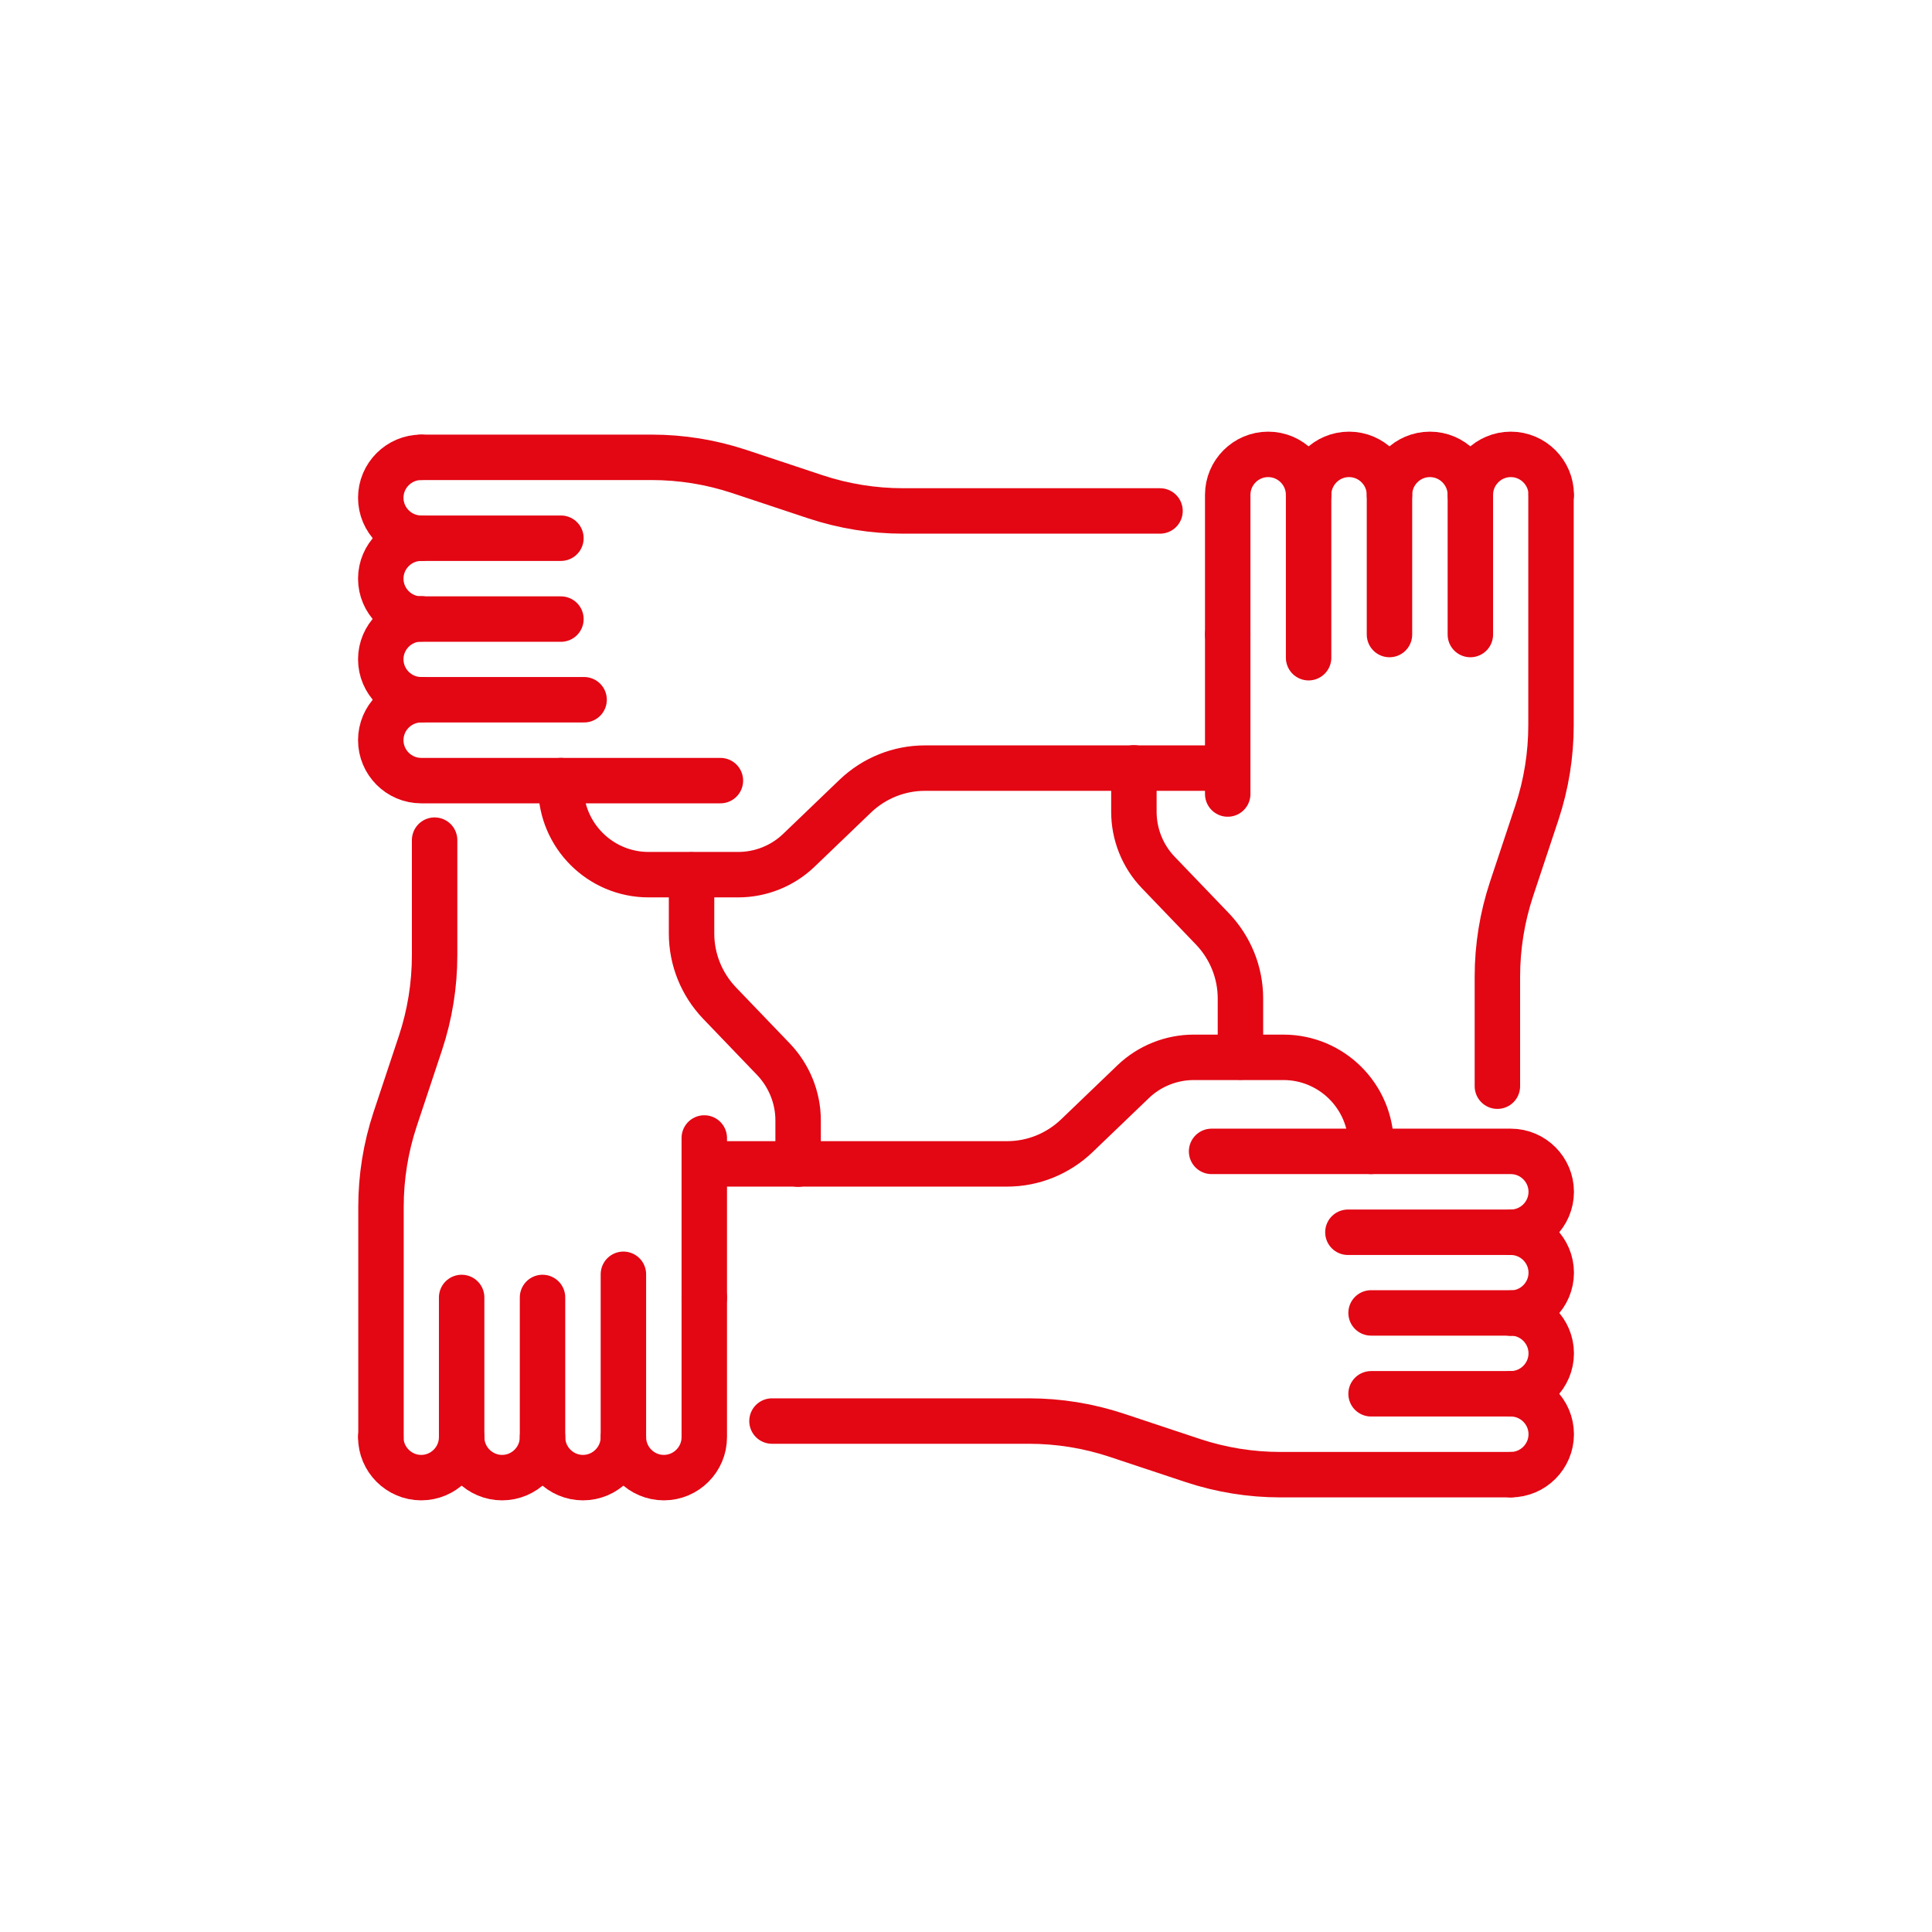 <?xml version="1.0" encoding="UTF-8"?>
<svg id="Ebene_5" data-name="Ebene 5" xmlns="http://www.w3.org/2000/svg" viewBox="0 0 85.04 85.04">
  <defs>
    <style>
      .cls-1 {
        fill: none;
        stroke: #e30613;
        stroke-linecap: round;
        stroke-linejoin: round;
        stroke-width: 2px;
      }
    </style>
  </defs>
  <g>
    <path class="cls-1" d="m68.27,21.78v10.14c0,1.31-.21,2.61-.62,3.85l-1.12,3.37c-.41,1.24-.62,2.54-.62,3.85v4.82"/>
    <path class="cls-1" d="m49.91,33.8v1.93c0,.99.38,1.95,1.07,2.67l2.39,2.49c.79.83,1.23,1.92,1.23,3.06v2.58"/>
    <polyline class="cls-1" points="54.04 27.93 54.04 27.93 54.04 33.8 54.04 34.95"/>
    <path class="cls-1" d="m54.04,27.93v-6.15c0-.98.8-1.78,1.78-1.78h0c.98,0,1.78.8,1.78,1.78v7.17"/>
    <path class="cls-1" d="m57.6,21.78c0-.98.8-1.78,1.78-1.78h0c.98,0,1.78.8,1.78,1.78"/>
    <path class="cls-1" d="m64.72,21.78c0-.98-.8-1.78-1.78-1.78h0c-.98,0-1.78.8-1.78,1.78v6.15"/>
    <path class="cls-1" d="m64.72,27.93v-6.15c0-.98.8-1.78,1.78-1.78h0c.98,0,1.78.8,1.78,1.78"/>
  </g>
  <g>
    <path class="cls-1" d="m18.54,20.13h10.14c1.31,0,2.61.21,3.85.62l3.37,1.12c1.24.41,2.54.62,3.85.62h11.31"/>
    <path class="cls-1" d="m31.71,34.36h-7.02v.28c0,2.13,1.73,3.86,3.86,3.86h3.94c.99,0,1.95-.38,2.67-1.07l2.49-2.39c.83-.79,1.92-1.23,3.06-1.23h13.32"/>
    <path class="cls-1" d="m24.69,34.36h-6.15c-.98,0-1.78-.8-1.78-1.78h0c0-.98.8-1.78,1.78-1.78h7.17"/>
    <path class="cls-1" d="m18.54,30.8c-.98,0-1.78-.8-1.78-1.78h0c0-.98.8-1.78,1.78-1.78"/>
    <path class="cls-1" d="m18.54,23.69c-.98,0-1.78.8-1.78,1.78h0c0,.98.8,1.78,1.78,1.78h6.15"/>
    <path class="cls-1" d="m24.69,23.69h-6.15c-.98,0-1.78-.8-1.78-1.78h0c0-.98.8-1.78,1.78-1.78"/>
  </g>
  <g>
    <path class="cls-1" d="m16.77,63.26v-10.14c0-1.31.21-2.61.62-3.85l1.12-3.37c.41-1.24.62-2.54.62-3.85v-5.07"/>
    <path class="cls-1" d="m35.13,51.24v-1.93c0-.99-.39-1.95-1.07-2.67l-2.39-2.49c-.79-.83-1.23-1.92-1.23-3.06v-2.58"/>
    <line class="cls-1" x1="31" y1="50.09" x2="31" y2="57.11"/>
    <path class="cls-1" d="m31,57.11v6.15c0,.98-.8,1.78-1.78,1.78h0c-.98,0-1.78-.8-1.78-1.78v-7.17"/>
    <path class="cls-1" d="m27.44,63.26c0,.98-.8,1.78-1.78,1.78h0c-.98,0-1.78-.8-1.78-1.78"/>
    <path class="cls-1" d="m20.32,63.26c0,.98.8,1.78,1.78,1.78h0c.98,0,1.78-.8,1.78-1.78v-6.15"/>
    <path class="cls-1" d="m20.32,57.11v6.15c0,.98-.8,1.78-1.78,1.78h0c-.98,0-1.78-.8-1.78-1.78"/>
  </g>
  <g>
    <path class="cls-1" d="m66.5,64.91h-10.14c-1.31,0-2.61-.21-3.85-.62l-3.37-1.12c-1.24-.41-2.54-.62-3.85-.62h-11.31"/>
    <path class="cls-1" d="m53.33,50.68h7.02v-.28c0-2.13-1.73-3.86-3.86-3.86h-3.94c-.99,0-1.95.38-2.67,1.07l-2.49,2.39c-.83.79-1.92,1.23-3.06,1.23h-13.32"/>
    <path class="cls-1" d="m60.35,50.68h6.15c.98,0,1.78.8,1.78,1.78h0c0,.98-.8,1.78-1.78,1.78h-7.17"/>
    <path class="cls-1" d="m66.5,54.24c.98,0,1.78.8,1.78,1.78h0c0,.98-.8,1.78-1.78,1.78"/>
    <path class="cls-1" d="m66.5,61.35c.98,0,1.78-.8,1.78-1.78h0c0-.98-.8-1.78-1.78-1.78h-6.15"/>
    <path class="cls-1" d="m60.35,61.35h6.15c.98,0,1.78.8,1.78,1.78h0c0,.98-.8,1.78-1.78,1.78"/>
  </g>
</svg>